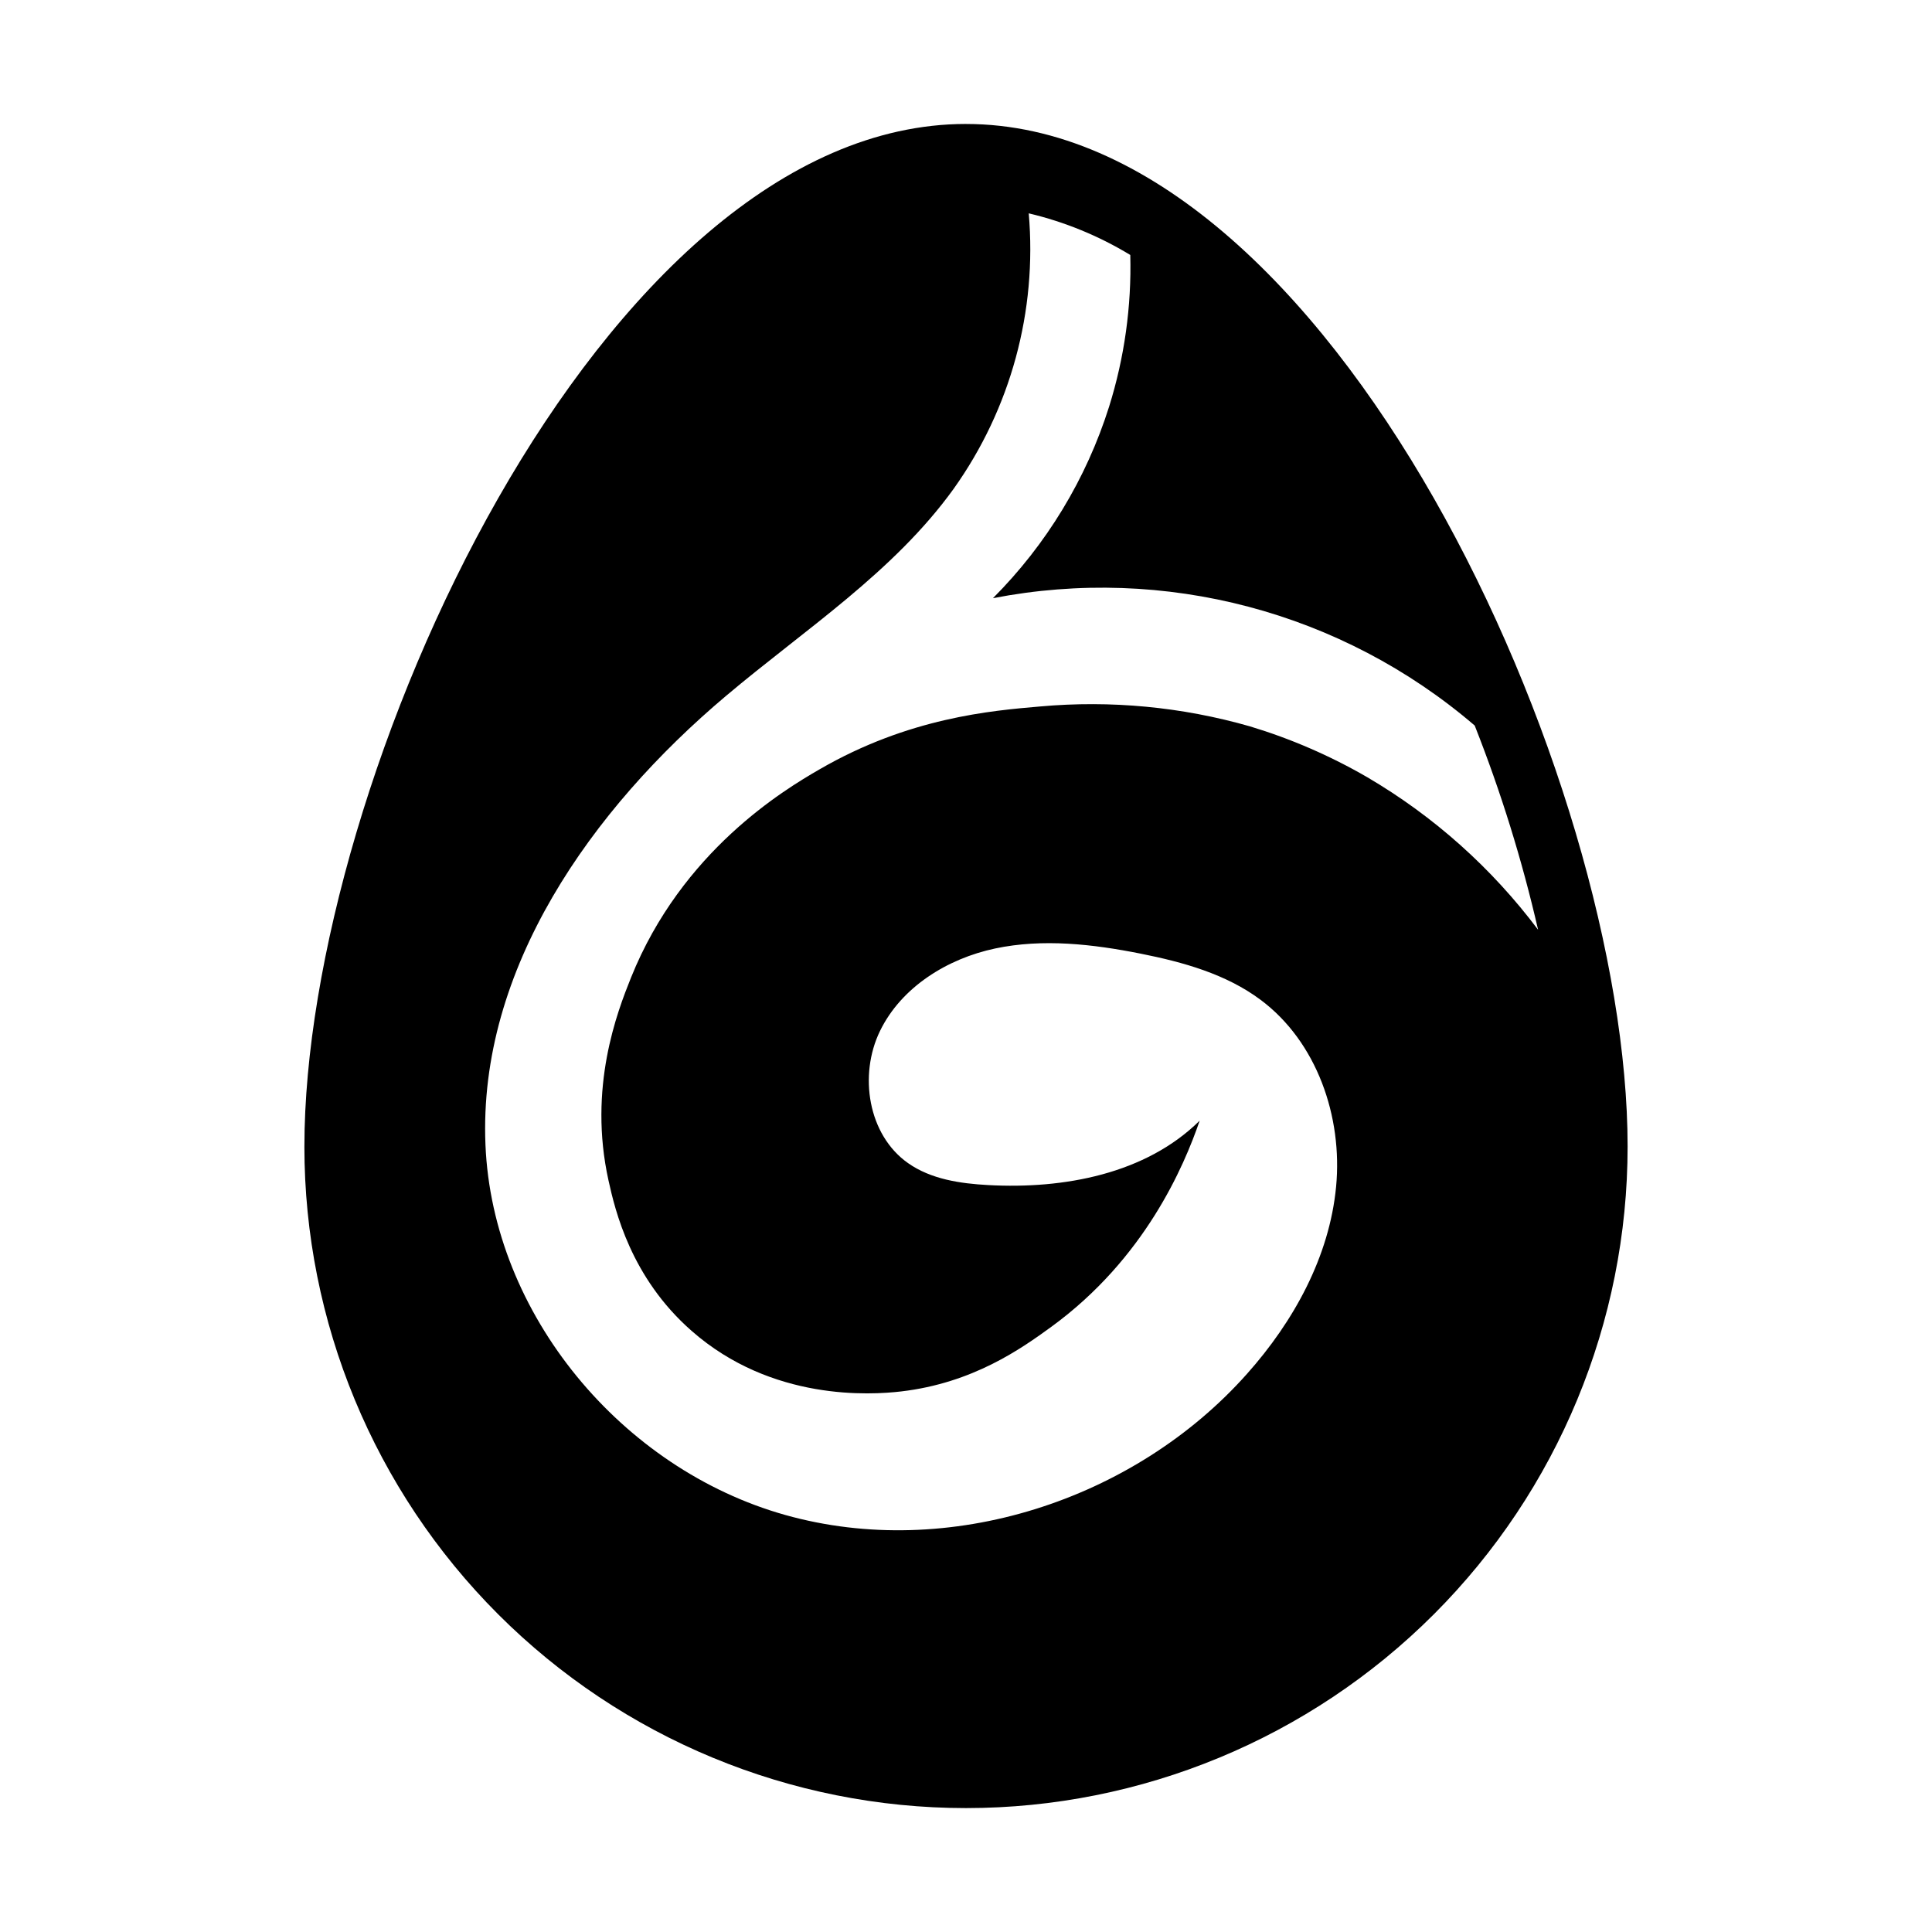 <?xml version="1.0" encoding="UTF-8"?>
<!-- Uploaded to: SVG Repo, www.svgrepo.com, Generator: SVG Repo Mixer Tools -->
<svg fill="#000000" width="800px" height="800px" version="1.1" viewBox="144 144 512 512" xmlns="http://www.w3.org/2000/svg">
 <path d="m400 176.85c-96.836 0-175.33 174.17-175.33 270.98l-0.004-0.004c0 46.5 18.473 91.098 51.355 123.98 32.879 32.883 77.477 51.355 123.98 51.355s91.094-18.473 123.98-51.355c32.879-32.879 51.352-77.477 51.352-123.98 0-96.836-78.492-270.97-175.33-270.97zm37.922 74.922c-6.047 19.141-16.602 36.547-30.781 50.754 45.477-8.828 92.496 3.602 127.67 33.75 6.949 17.594 12.566 35.684 16.797 54.121-12.258-16.344-27.645-30.086-45.266-40.422-9.805-5.68-20.238-10.203-31.086-13.48-18.043-5.168-36.883-6.957-55.574-5.277-12.961 1.113-34.875 2.953-58.598 16.727-9.238 5.344-36.359 21.559-49.848 55.105-3.699 9.211-11.426 29.176-5.973 53.797 1.742 7.871 5.902 25.703 21.992 39.824 21.305 18.754 47.637 16.992 55.527 16.078 19.039-2.215 31.883-11.344 39.871-17.16 24.668-17.988 35.098-42.41 39.273-54.602-14.293 14.117-35.961 18.172-56.023 17.07-7.438-0.402-15.172-1.535-21.266-5.824-10.617-7.469-13.105-23.32-7.438-34.992s17.879-19.207 30.523-21.883c12.645-2.676 25.898-1.16 38.621 1.379 11.199 2.234 22.543 5.383 31.695 12.203 14.938 11.121 21.805 30.996 20.043 49.535-1.762 18.539-11.207 35.691-23.617 49.613-29.875 33.594-79.105 49.555-122.38 37.391-43.277-12.164-77.551-53.137-79.43-98.074-1.969-46.594 28.102-88.953 63.762-119 20.852-17.586 44.387-32.758 60.328-54.887l0.004-0.008c15.086-21.188 22.133-47.059 19.879-72.973 9.492 2.246 18.574 5.969 26.91 11.031 0.352 13.621-1.547 27.203-5.617 40.207z"/>
</svg>